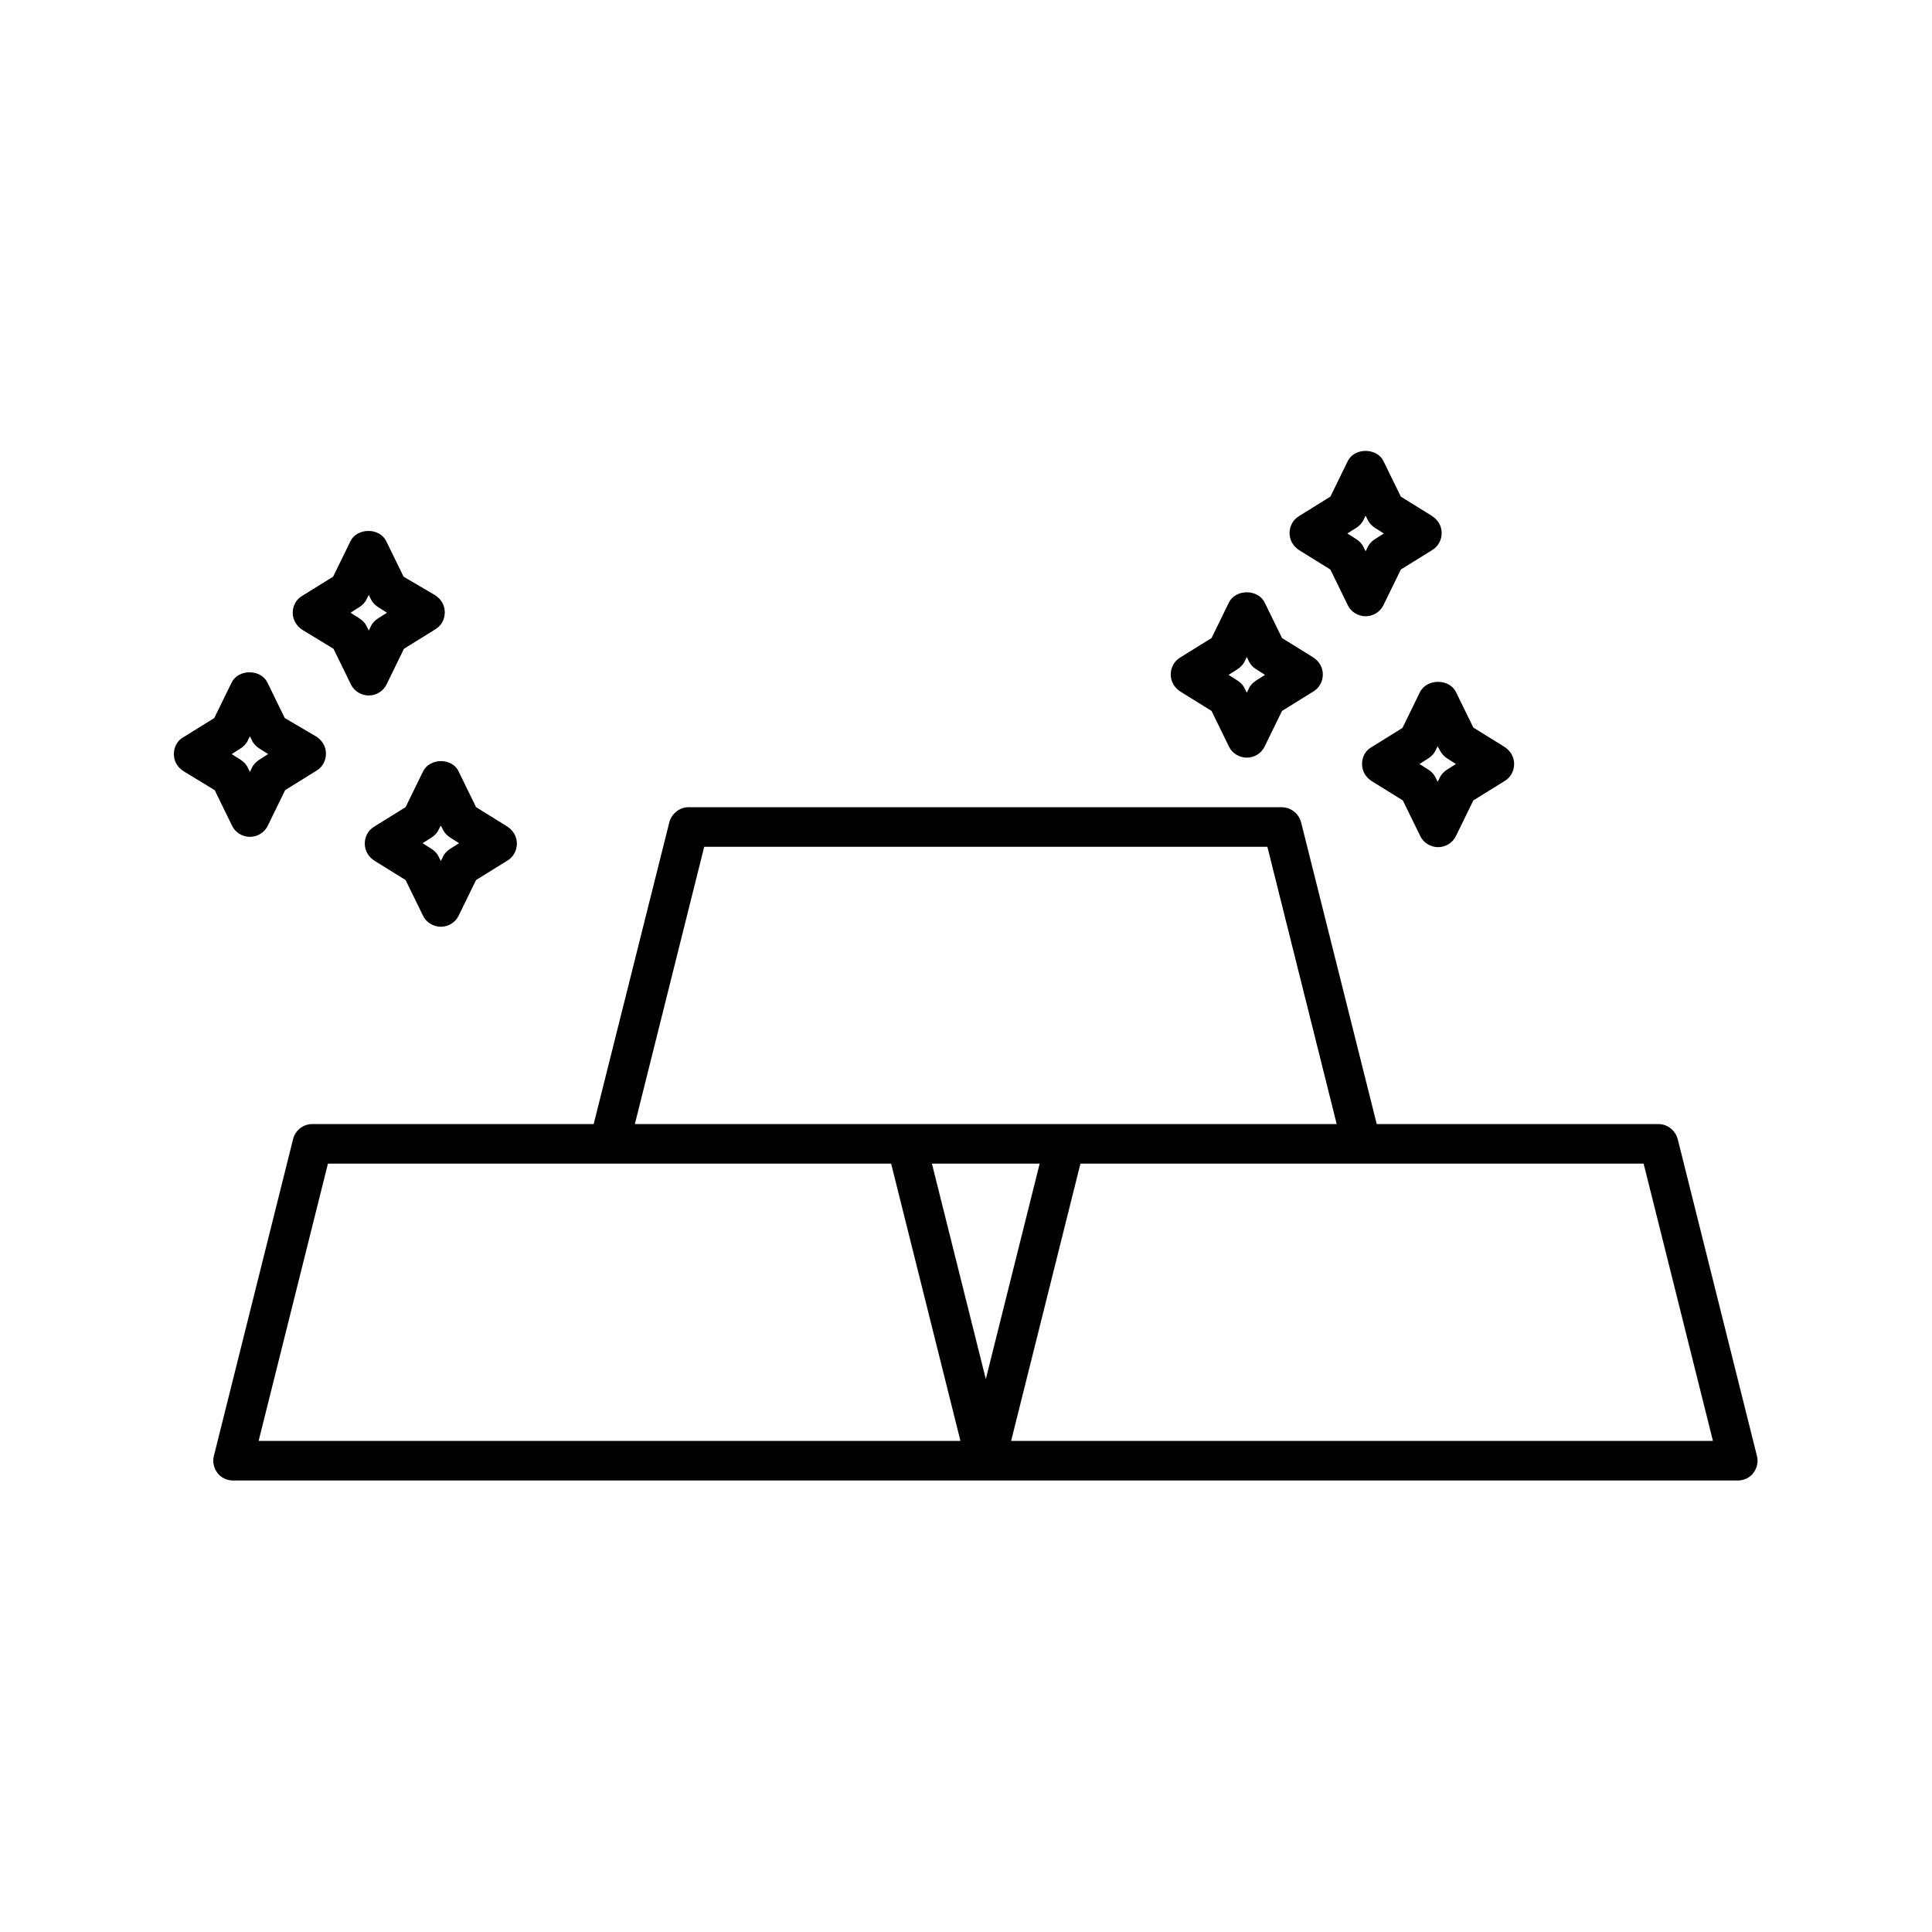 <?xml version="1.0" encoding="UTF-8"?>
<!-- Uploaded to: SVG Repo, www.svgrepo.com, Generator: SVG Repo Mixer Tools -->
<svg fill="#000000" width="800px" height="800px" version="1.1" viewBox="144 144 512 512" xmlns="http://www.w3.org/2000/svg">
 <g>
  <path d="m496.56 294.93 4.617 9.445c0.84 1.785 2.731 2.938 4.723 2.938 1.996 0 3.883-1.156 4.723-2.938l4.617-9.445 8.293-5.144c1.574-0.945 2.519-2.625 2.519-4.512 0-1.891-0.945-3.465-2.519-4.512l-8.293-5.144-4.617-9.445c-1.785-3.57-7.66-3.57-9.445 0l-4.617 9.445-8.293 5.144c-1.574 0.945-2.519 2.625-2.519 4.512 0 1.891 0.945 3.465 2.519 4.512zm6.82-11.02c0.84-0.523 1.574-1.258 1.996-2.203l0.523-1.051 0.523 1.051c0.418 0.945 1.156 1.68 1.996 2.203l2.309 1.469-2.309 1.469c-0.84 0.523-1.574 1.258-1.996 2.203l-0.523 1.051-0.523-1.051c-0.418-0.945-1.156-1.68-1.996-2.203l-2.309-1.469z"/>
  <path d="m520.28 327.47-4.617 9.445-8.293 5.144c-1.469 0.836-2.414 2.516-2.414 4.406s0.945 3.465 2.519 4.512l8.293 5.144 4.617 9.445c0.84 1.785 2.731 2.938 4.723 2.938 1.996 0 3.883-1.156 4.723-2.938l4.617-9.445 8.293-5.144c1.574-0.945 2.519-2.625 2.519-4.512 0-1.891-0.945-3.465-2.519-4.512l-8.293-5.144-4.617-9.445c-1.781-3.57-7.766-3.57-9.551 0.105zm7.242 17.527 2.309 1.469-2.309 1.469c-0.84 0.523-1.574 1.258-1.996 2.203l-0.523 1.051-0.523-1.051c-0.418-0.945-1.156-1.68-1.996-2.203l-2.309-1.469 2.309-1.469c0.84-0.523 1.574-1.258 1.996-2.203l0.523-1.051 0.523 1.051c0.527 0.941 1.16 1.676 1.996 2.203z"/>
  <path d="m465.07 332.4 4.617 9.445c0.84 1.785 2.731 2.938 4.723 2.938 1.996 0 3.883-1.156 4.723-2.938l4.617-9.445 8.293-5.144c1.574-0.945 2.519-2.625 2.519-4.512 0-1.891-0.945-3.465-2.519-4.512l-8.293-5.144-4.617-9.445c-1.785-3.57-7.66-3.57-9.445 0l-4.617 9.445-8.293 5.144c-1.574 0.945-2.519 2.625-2.519 4.512 0 1.891 0.945 3.465 2.519 4.512zm6.82-11.02c0.84-0.523 1.574-1.258 1.996-2.203l0.523-1.051 0.523 1.051c0.418 0.945 1.156 1.68 1.996 2.203l2.309 1.469-2.309 1.469c-0.84 0.523-1.574 1.258-1.996 2.203l-0.523 1.051-0.523-1.051c-0.418-0.945-1.156-1.68-1.996-2.203l-2.309-1.469z"/>
  <path d="m232.38 315.93 4.617 9.445c0.84 1.785 2.731 2.938 4.723 2.938 1.996 0 3.883-1.156 4.723-2.938l4.617-9.445 8.293-5.144c1.574-0.945 2.519-2.625 2.519-4.512 0-1.891-0.945-3.465-2.519-4.512l-8.395-4.934-4.617-9.445c-1.785-3.57-7.66-3.57-9.445 0l-4.617 9.445-8.293 5.144c-1.469 0.836-2.414 2.621-2.414 4.406s0.945 3.465 2.519 4.512zm6.824-11.02c0.84-0.523 1.574-1.258 1.996-2.203l0.523-1.051 0.523 1.051c0.418 0.945 1.156 1.68 1.996 2.203l2.309 1.469-2.309 1.469c-0.84 0.523-1.574 1.258-1.996 2.203l-0.523 1.051-0.523-1.051c-0.418-0.945-1.156-1.68-1.996-2.203l-2.309-1.469z"/>
  <path d="m256.1 348.46-4.617 9.445-8.293 5.144c-1.574 0.945-2.519 2.625-2.519 4.512 0 1.891 0.945 3.465 2.519 4.512l8.293 5.144 4.617 9.445c0.84 1.785 2.731 2.938 4.723 2.938 1.996 0 3.883-1.156 4.723-2.938l4.617-9.445 8.293-5.144c1.574-0.945 2.519-2.625 2.519-4.512 0-1.891-0.945-3.465-2.519-4.512l-8.293-5.144-4.617-9.445c-1.68-3.676-7.66-3.676-9.445 0zm7.242 17.527 2.309 1.469-2.309 1.469c-0.84 0.523-1.574 1.258-1.996 2.203l-0.523 1.051-0.523-1.051c-0.418-0.945-1.156-1.68-1.996-2.203l-2.309-1.469 2.309-1.469c0.84-0.523 1.574-1.258 1.996-2.203l0.523-1.051 0.523 1.051c0.422 0.941 1.156 1.676 1.996 2.203z"/>
  <path d="m200.89 353.39 4.617 9.445c0.84 1.785 2.731 2.938 4.723 2.938 1.996 0 3.883-1.156 4.723-2.938l4.617-9.445 8.293-5.144c1.574-0.945 2.519-2.625 2.519-4.512 0-1.891-0.945-3.465-2.519-4.512l-8.398-4.934-4.617-9.445c-1.785-3.57-7.66-3.57-9.445 0l-4.617 9.445-8.293 5.144c-1.469 0.84-2.414 2.519-2.414 4.406 0 1.891 0.945 3.465 2.519 4.512zm6.82-11.02c0.84-0.523 1.574-1.258 1.996-2.203l0.523-1.051 0.523 1.051c0.418 0.945 1.156 1.68 1.996 2.203l2.309 1.469-2.309 1.469c-0.84 0.523-1.574 1.258-1.996 2.203l-0.523 1.051-0.523-1.051c-0.418-0.945-1.156-1.68-1.996-2.203l-2.309-1.469z"/>
  <path d="m221.67 445.87-20.992 83.969c-0.418 1.574 0 3.254 0.945 4.512 0.945 1.258 2.519 1.996 4.094 1.996h398.85c1.574 0 3.148-0.734 4.094-1.996 0.945-1.258 1.363-2.938 0.945-4.512l-20.992-83.969c-0.629-2.309-2.731-3.988-5.144-3.988h-74.625l-20.047-79.98c-0.629-2.309-2.731-3.988-5.144-3.988h-157.13c-2.414 0-4.512 1.68-5.144 3.988l-20.047 79.98h-74.523c-2.414 0-4.512 1.574-5.141 3.988zm169.3 6.508h28.551l-14.273 57.098zm188.61 0 18.367 73.473h-185.99l18.367-73.473zm-248.96-83.969h149.25l18.367 73.473h-185.99zm-25.086 83.969h74.625l18.367 73.473h-185.99l18.367-73.473z"/>
 </g>
</svg>